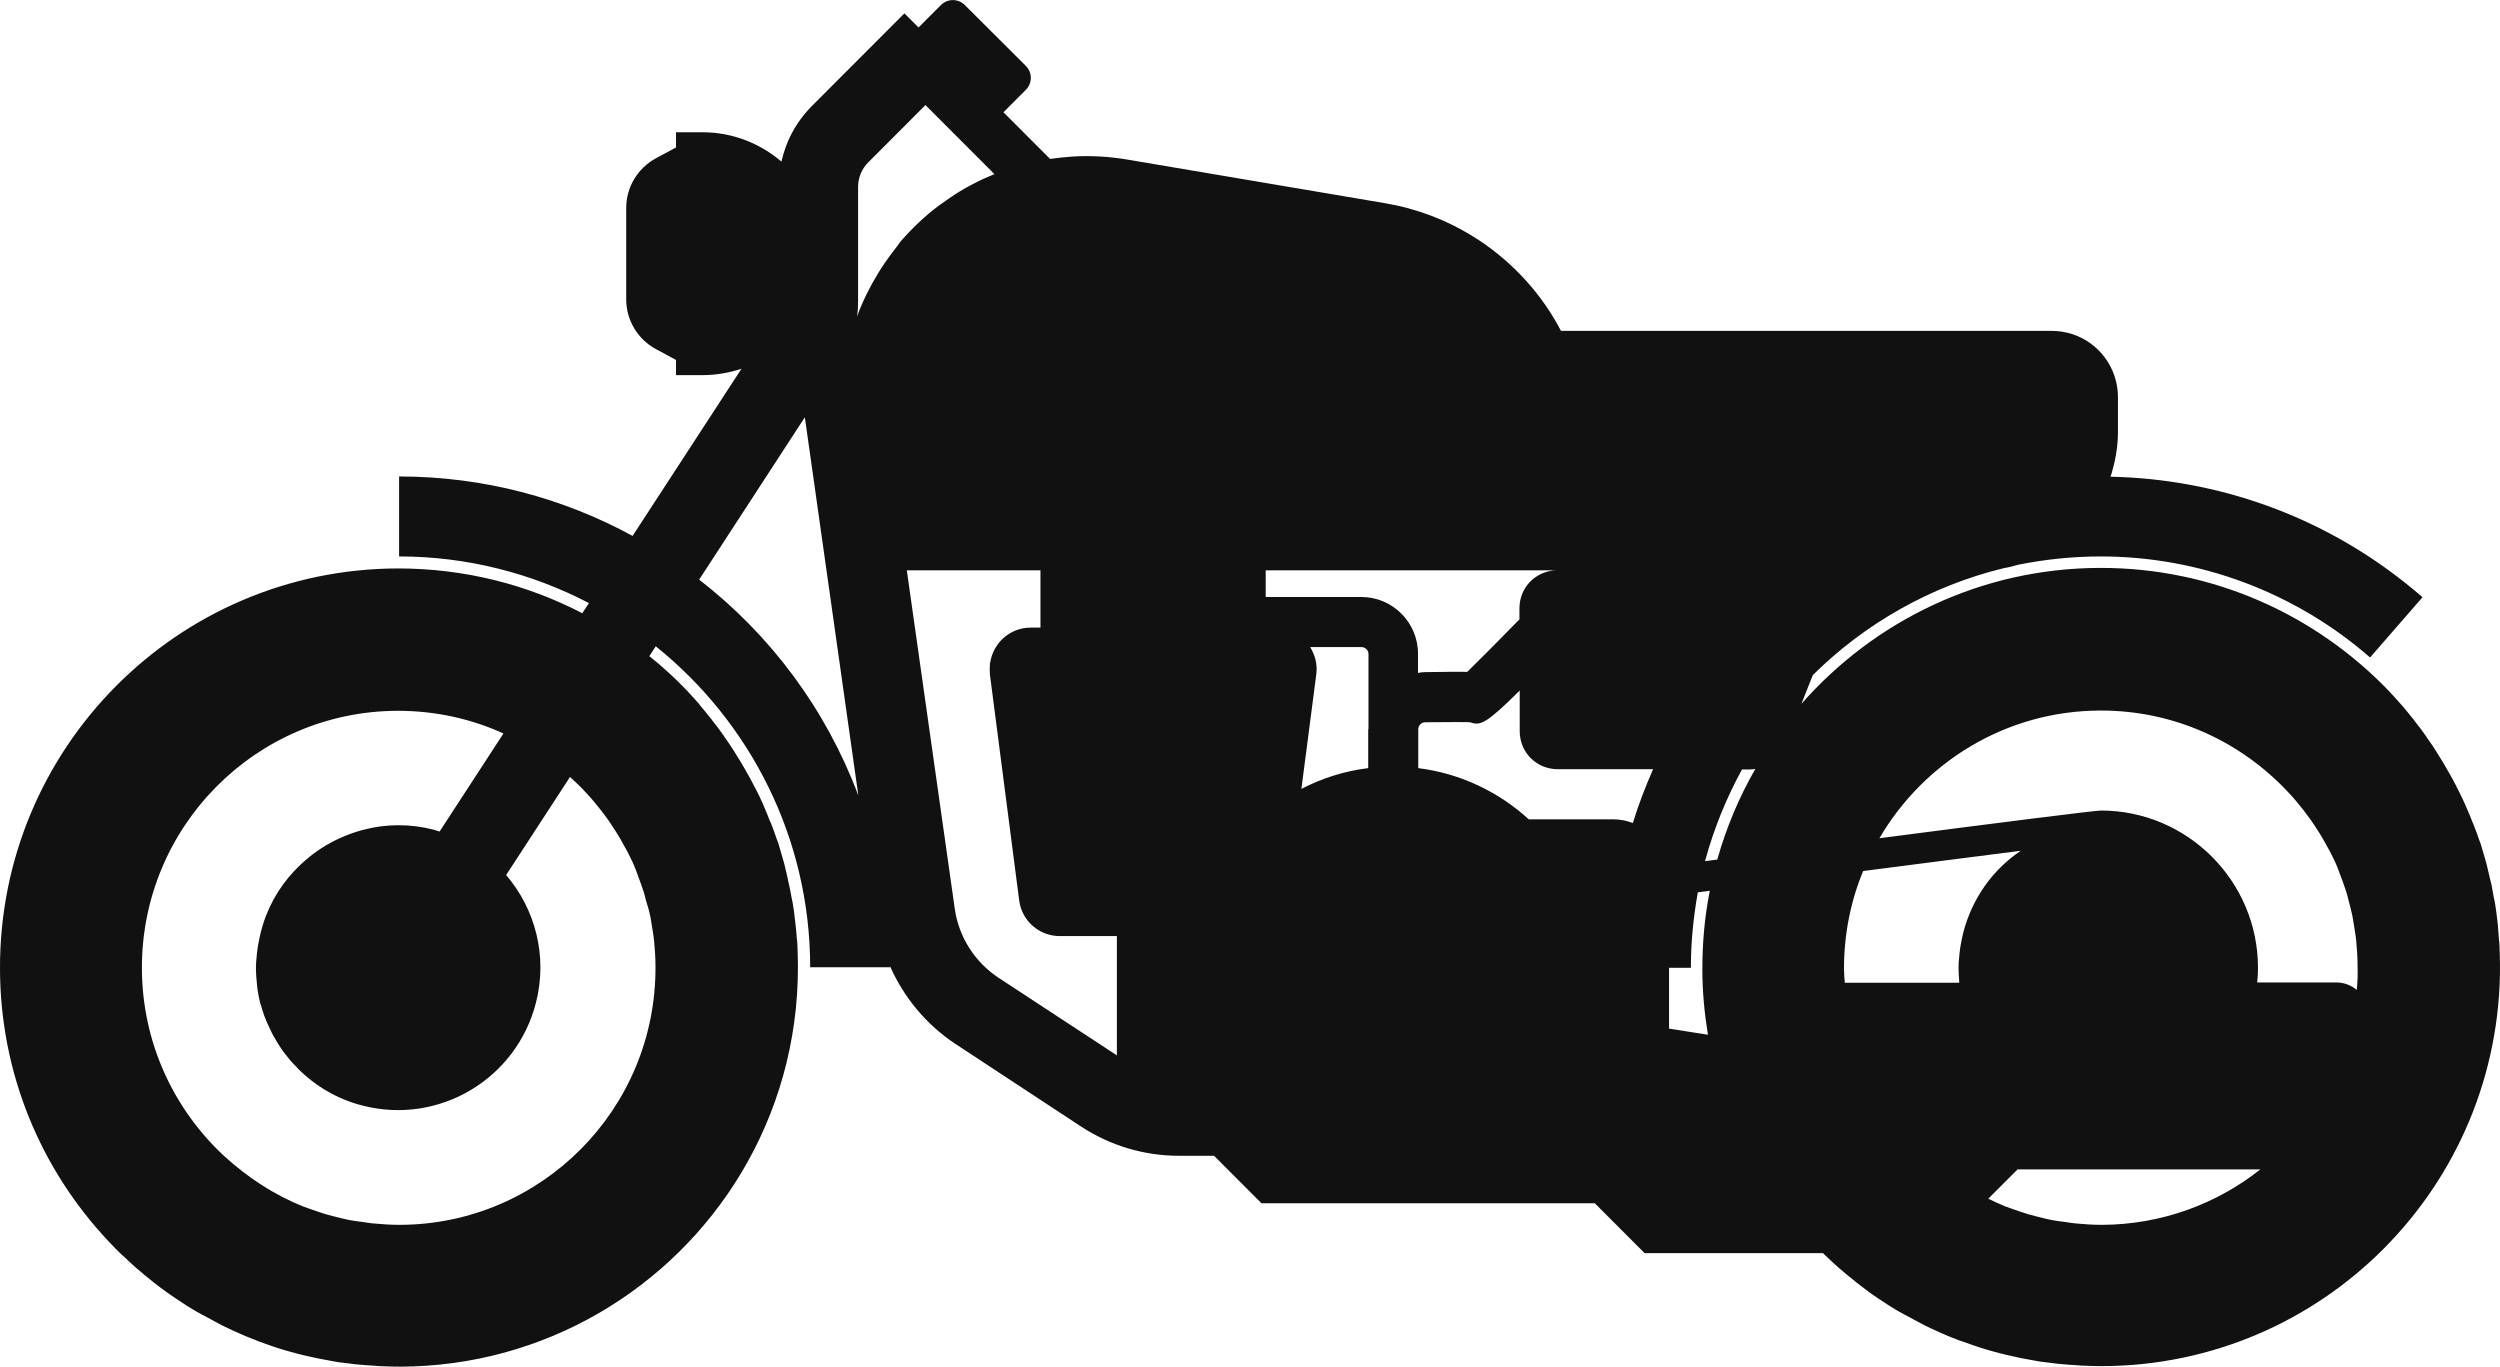 <svg width="128" height="70" viewBox="0 0 128 70" fill="none" xmlns="http://www.w3.org/2000/svg">
<g clip-path="url(#clip0)">
<path d="M127.973 48.419C127.973 48.31 127.959 48.201 127.946 48.105C127.932 47.86 127.905 47.614 127.891 47.368C127.877 47.245 127.864 47.136 127.85 47.014C127.823 46.781 127.796 46.549 127.755 46.317C127.741 46.194 127.714 46.085 127.687 45.976C127.646 45.744 127.605 45.512 127.564 45.294C127.537 45.184 127.509 45.075 127.482 44.966C127.428 44.734 127.373 44.502 127.319 44.27C127.291 44.174 127.264 44.079 127.237 43.969C127.169 43.737 127.1 43.505 127.032 43.273C127.005 43.191 126.978 43.096 126.937 43.014C126.855 42.768 126.773 42.536 126.678 42.304C126.651 42.222 126.623 42.154 126.582 42.072C126.487 41.826 126.392 41.581 126.283 41.349C126.255 41.28 126.228 41.226 126.201 41.157C126.092 40.912 125.969 40.666 125.846 40.42C125.819 40.366 125.792 40.311 125.765 40.256C125.628 39.997 125.506 39.751 125.356 39.506C125.328 39.465 125.301 39.424 125.287 39.383C125.138 39.123 124.988 38.878 124.824 38.618C124.81 38.591 124.783 38.564 124.769 38.523C124.606 38.264 124.429 38.004 124.251 37.758C124.238 37.731 124.224 37.717 124.211 37.69C124.033 37.431 123.843 37.185 123.638 36.926C123.624 36.912 123.611 36.898 123.611 36.885C123.406 36.625 123.202 36.38 122.997 36.134C122.997 36.12 122.984 36.12 122.97 36.107C122.752 35.861 122.534 35.615 122.302 35.37C122.302 35.37 122.302 35.37 122.289 35.356C118.553 31.479 113.319 29.063 107.512 29.077C101.419 29.09 95.966 31.793 92.231 36.038L92.817 34.564C95.475 31.93 98.842 30.005 102.591 29.09C102.85 29.049 103.095 28.981 103.341 28.913C104.704 28.64 106.108 28.49 107.553 28.49C112.624 28.49 117.531 30.332 121.348 33.663L124.033 30.578C123.747 30.332 123.461 30.087 123.161 29.855C118.867 26.428 113.551 24.517 108.057 24.408C108.071 24.367 108.084 24.326 108.098 24.285C108.125 24.217 108.139 24.149 108.153 24.094C108.194 23.93 108.234 23.78 108.275 23.616C108.371 23.152 108.439 22.661 108.439 22.169V21.323V20.34C108.439 19.248 107.921 18.224 107.035 17.583C106.462 17.16 105.753 16.941 105.045 16.941H79.922C79.118 15.399 78 14.061 76.677 12.996C76.269 12.669 75.832 12.355 75.382 12.082C74.033 11.249 72.52 10.676 70.911 10.403L57.77 8.178C56.816 8.014 55.862 7.959 54.935 8.014C54.54 8.041 54.145 8.082 53.763 8.137L51.377 5.748L52.522 4.601C52.863 4.26 52.863 3.714 52.522 3.373L49.401 0.26C49.06 -0.081 48.515 -0.081 48.174 0.26L47.029 1.407L46.306 0.684L45.407 1.584L41.576 5.42C41.017 5.98 40.595 6.622 40.309 7.318C40.186 7.618 40.09 7.946 40.009 8.273C38.918 7.345 37.514 6.772 35.974 6.772H34.611V7.55L33.575 8.109C32.648 8.614 32.062 9.584 32.062 10.648V15.331C32.062 16.395 32.648 17.364 33.575 17.869L34.611 18.429V19.207H35.974C36.669 19.207 37.337 19.084 37.964 18.88L32.389 27.439C28.831 25.5 24.755 24.395 20.434 24.395V28.49C23.937 28.49 27.25 29.363 30.153 30.878L29.812 31.397C26.977 29.923 23.773 29.104 20.366 29.104C9.079 29.131 -0.041 38.318 0 49.607C0.014 54.999 2.113 59.886 5.535 63.531C5.766 63.776 5.998 64.022 6.243 64.254C6.257 64.268 6.271 64.281 6.284 64.281C6.516 64.5 6.748 64.718 6.993 64.937C7.02 64.95 7.034 64.978 7.061 64.991C7.293 65.196 7.525 65.387 7.77 65.578C7.797 65.606 7.838 65.633 7.866 65.66C8.097 65.838 8.329 66.015 8.561 66.179C8.602 66.206 8.656 66.247 8.697 66.274C8.929 66.438 9.161 66.588 9.392 66.739C9.447 66.779 9.501 66.807 9.556 66.848C9.788 66.984 10.006 67.134 10.251 67.257C10.319 67.298 10.387 67.339 10.456 67.366C10.674 67.489 10.905 67.612 11.137 67.735C11.219 67.776 11.287 67.817 11.369 67.858C11.587 67.967 11.819 68.076 12.037 68.172C12.132 68.213 12.214 68.254 12.309 68.295C12.527 68.39 12.746 68.486 12.977 68.568C13.073 68.609 13.182 68.65 13.277 68.691C13.495 68.772 13.713 68.841 13.932 68.923C14.041 68.963 14.15 68.991 14.259 69.032C14.477 69.1 14.695 69.168 14.913 69.223C15.036 69.25 15.145 69.291 15.267 69.319C15.486 69.373 15.704 69.428 15.908 69.469C16.031 69.496 16.154 69.523 16.276 69.55C16.494 69.591 16.712 69.632 16.93 69.673C17.053 69.701 17.189 69.714 17.312 69.742C17.53 69.769 17.762 69.796 17.98 69.823C18.103 69.837 18.239 69.865 18.362 69.865C18.607 69.892 18.839 69.905 19.084 69.919C19.193 69.933 19.316 69.933 19.425 69.946C19.779 69.96 20.134 69.974 20.502 69.974C27.904 69.946 34.379 65.988 37.937 60.077C39.804 56.978 40.867 53.347 40.854 49.457C40.854 49.102 40.84 48.733 40.827 48.379C40.827 48.283 40.813 48.174 40.799 48.078C40.786 47.833 40.758 47.573 40.731 47.327C40.718 47.218 40.704 47.095 40.69 46.986C40.663 46.754 40.636 46.522 40.595 46.29C40.581 46.181 40.554 46.058 40.527 45.949C40.486 45.717 40.445 45.485 40.39 45.252C40.363 45.143 40.336 45.034 40.322 44.939C40.268 44.706 40.213 44.474 40.159 44.242C40.131 44.147 40.104 44.051 40.077 43.956C40.009 43.724 39.941 43.478 39.872 43.246C39.845 43.164 39.818 43.069 39.777 42.986C39.695 42.741 39.613 42.509 39.518 42.263C39.491 42.181 39.463 42.113 39.422 42.045C39.327 41.799 39.232 41.553 39.123 41.307C39.095 41.239 39.068 41.185 39.041 41.116C38.932 40.871 38.809 40.611 38.686 40.379C38.659 40.325 38.632 40.27 38.605 40.229C38.468 39.97 38.346 39.724 38.196 39.478C38.168 39.437 38.155 39.397 38.127 39.355C37.978 39.096 37.828 38.85 37.664 38.591C37.65 38.564 37.623 38.536 37.609 38.495C37.446 38.236 37.269 37.977 37.092 37.731C37.078 37.704 37.064 37.69 37.051 37.663C36.873 37.404 36.683 37.158 36.478 36.898C36.465 36.885 36.451 36.871 36.451 36.858C36.246 36.598 36.042 36.352 35.837 36.107C35.837 36.093 35.824 36.093 35.824 36.079C35.606 35.834 35.388 35.588 35.156 35.342C34.556 34.714 33.915 34.127 33.247 33.595L33.575 33.09C38.386 36.953 41.481 42.891 41.481 49.525H44.698H45.57C45.57 49.511 45.57 49.498 45.57 49.471C46.279 51.068 47.424 52.46 48.91 53.443L55.344 57.675C56.844 58.657 58.575 59.176 60.361 59.176H62.16L64.586 61.606H81.653L84.202 64.159H93.335C93.362 64.186 93.39 64.2 93.403 64.227C93.417 64.24 93.431 64.254 93.431 64.254C93.662 64.472 93.894 64.691 94.139 64.909C94.167 64.923 94.18 64.95 94.208 64.964C94.439 65.169 94.671 65.36 94.916 65.551C94.944 65.578 94.985 65.606 95.012 65.633C95.244 65.81 95.475 65.988 95.707 66.165C95.748 66.192 95.802 66.233 95.843 66.261C96.075 66.424 96.307 66.575 96.539 66.725C96.593 66.766 96.648 66.793 96.702 66.834C96.934 66.971 97.152 67.121 97.397 67.244C97.466 67.284 97.534 67.326 97.602 67.353C97.82 67.476 98.052 67.599 98.283 67.721C98.365 67.762 98.433 67.803 98.515 67.844C98.733 67.953 98.965 68.063 99.183 68.158C99.278 68.199 99.36 68.24 99.456 68.281C99.674 68.377 99.892 68.472 100.124 68.554C100.219 68.595 100.315 68.636 100.424 68.663C100.642 68.745 100.86 68.813 101.078 68.895C101.187 68.936 101.296 68.963 101.405 69.004C101.623 69.073 101.841 69.141 102.059 69.196C102.182 69.223 102.291 69.264 102.414 69.291C102.632 69.346 102.85 69.4 103.054 69.441C103.177 69.469 103.3 69.496 103.422 69.523C103.641 69.564 103.859 69.605 104.077 69.646C104.199 69.673 104.336 69.687 104.458 69.714C104.677 69.742 104.908 69.769 105.126 69.796C105.249 69.81 105.385 69.837 105.508 69.837C105.753 69.865 105.985 69.878 106.231 69.892C106.34 69.905 106.462 69.905 106.571 69.919C106.926 69.933 107.28 69.946 107.648 69.946C118.922 69.905 128.041 60.732 128 49.43C128 49.129 127.986 48.774 127.973 48.419ZM33.302 46.945C33.343 47.164 33.37 47.396 33.411 47.614C33.438 47.805 33.479 48.01 33.493 48.201C33.534 48.638 33.561 49.061 33.561 49.511C33.588 56.787 27.713 62.698 20.461 62.712C20.025 62.712 19.589 62.684 19.152 62.643C18.948 62.63 18.744 62.589 18.539 62.561C18.321 62.534 18.103 62.507 17.885 62.466C17.612 62.411 17.353 62.343 17.08 62.275C16.944 62.234 16.808 62.206 16.672 62.166C16.358 62.07 16.058 61.961 15.745 61.852C15.663 61.824 15.595 61.797 15.513 61.77C15.172 61.633 14.845 61.483 14.531 61.319C14.49 61.306 14.463 61.292 14.422 61.265C14.082 61.087 13.741 60.896 13.414 60.678C13.4 60.678 13.4 60.664 13.386 60.664C12.705 60.227 12.078 59.736 11.478 59.19C8.902 56.801 7.279 53.388 7.266 49.593C7.238 42.318 13.114 36.407 20.366 36.393C22.301 36.393 24.128 36.803 25.777 37.554L22.506 42.577C22.41 42.55 22.301 42.509 22.206 42.481C20.993 42.167 19.766 42.181 18.621 42.481C17.939 42.659 17.285 42.932 16.685 43.287C16.085 43.642 15.54 44.092 15.049 44.611C14.245 45.471 13.645 46.536 13.345 47.764C13.291 47.983 13.25 48.201 13.209 48.419C13.195 48.474 13.195 48.542 13.182 48.597C13.155 48.774 13.141 48.952 13.127 49.129C13.127 49.17 13.114 49.211 13.114 49.252C13.1 49.457 13.1 49.662 13.114 49.88C13.114 49.948 13.127 50.003 13.127 50.071C13.141 50.221 13.155 50.371 13.168 50.522C13.182 50.59 13.182 50.658 13.195 50.726C13.223 50.917 13.264 51.109 13.305 51.286C13.318 51.354 13.345 51.436 13.373 51.505C13.4 51.627 13.441 51.75 13.482 51.859C13.509 51.955 13.536 52.037 13.577 52.119C13.618 52.228 13.659 52.337 13.713 52.446C13.782 52.596 13.85 52.733 13.918 52.883C13.959 52.965 14 53.047 14.054 53.129C14.109 53.224 14.177 53.334 14.231 53.429C14.272 53.498 14.313 53.552 14.354 53.62C14.49 53.839 14.654 54.03 14.818 54.235C14.831 54.248 14.845 54.276 14.858 54.289C14.94 54.385 15.036 54.48 15.131 54.576C15.172 54.617 15.213 54.658 15.254 54.712C16.14 55.6 17.271 56.282 18.58 56.61C22.479 57.606 26.445 55.245 27.44 51.341C28.054 48.952 27.399 46.536 25.914 44.802L29.185 39.779C29.471 40.038 29.744 40.297 30.003 40.584C30.276 40.871 30.535 41.185 30.78 41.499C31.026 41.813 31.257 42.14 31.462 42.468C31.475 42.481 31.475 42.495 31.489 42.509C31.693 42.823 31.884 43.164 32.062 43.492C32.089 43.533 32.102 43.574 32.13 43.614C32.293 43.928 32.443 44.242 32.566 44.57C32.593 44.652 32.634 44.734 32.661 44.829C32.77 45.13 32.879 45.416 32.975 45.717C33.016 45.853 33.043 46.003 33.084 46.14C33.179 46.426 33.247 46.672 33.302 46.945ZM35.797 29.677L41.208 21.364L43.948 40.734C42.299 36.325 39.45 32.503 35.797 29.677ZM45.72 12.887C45.448 13.242 45.189 13.611 44.957 13.993C44.534 14.689 44.166 15.426 43.88 16.204C43.921 15.945 43.934 15.685 43.934 15.412V9.57C43.934 9.092 44.125 8.642 44.453 8.314L47.383 5.379L50.914 8.915C50.723 8.997 50.532 9.079 50.341 9.161C50.137 9.256 49.946 9.352 49.742 9.461C49.346 9.666 48.965 9.898 48.596 10.157C48.419 10.28 48.228 10.416 48.051 10.539C47.342 11.072 46.702 11.686 46.116 12.355C45.993 12.532 45.857 12.71 45.72 12.887ZM57.198 54.044L51.118 50.057C49.905 49.252 49.087 47.969 48.883 46.522L46.429 29.2H53.272V32.134H52.768C51.705 32.134 50.846 32.926 50.696 33.936H50.682C50.682 33.964 50.682 34.005 50.682 34.032C50.682 34.045 50.682 34.059 50.682 34.073C50.669 34.196 50.669 34.332 50.682 34.469V34.482C50.682 34.496 50.682 34.51 50.682 34.523L52.182 46.099C52.318 47.15 53.204 47.928 54.267 47.928H57.184V54.044H57.198ZM70.052 37.335V39.328C68.826 39.478 67.681 39.847 66.631 40.393L67.394 34.523C67.463 34.018 67.326 33.527 67.081 33.131H69.712C69.903 33.131 70.066 33.295 70.066 33.486V37.335H70.052ZM69.698 30.565H64.804V29.2H78.327H79.745C79.472 29.2 79.213 29.254 78.981 29.35C78.859 29.404 78.749 29.459 78.654 29.527C78.341 29.732 78.095 30.032 77.945 30.387C77.85 30.619 77.795 30.878 77.795 31.151V31.711C76.718 32.817 75.655 33.882 75.124 34.4C74.646 34.387 73.951 34.4 72.915 34.414C72.806 34.414 72.697 34.441 72.602 34.455V33.472C72.602 31.875 71.307 30.565 69.698 30.565ZM83.602 42.14C83.289 42.017 82.948 41.949 82.594 41.949H78.272C76.732 40.543 74.783 39.601 72.615 39.328V37.335C72.615 37.144 72.779 36.98 72.97 36.98C74.469 36.967 75.055 36.967 75.273 36.98C75.791 37.171 76.091 37.062 77.809 35.356V37.431C77.809 37.704 77.863 37.963 77.959 38.195C78.109 38.55 78.354 38.85 78.668 39.055C78.777 39.123 78.886 39.192 78.995 39.233C79.227 39.328 79.486 39.383 79.758 39.383H79.854H84.638C84.243 40.284 83.888 41.198 83.602 42.14ZM87.446 52.979L85.456 52.665V49.553H86.574C86.574 49.539 86.574 49.525 86.574 49.498C86.574 48.201 86.71 46.918 86.928 45.689C87.133 45.662 87.337 45.635 87.542 45.608C87.283 46.904 87.16 48.242 87.16 49.621C87.16 50.754 87.269 51.887 87.446 52.979ZM87.924 44.01C87.705 44.038 87.501 44.065 87.296 44.092C87.746 42.441 88.387 40.857 89.191 39.397H89.45H89.587C89.682 39.397 89.777 39.383 89.873 39.369C89.041 40.816 88.387 42.372 87.924 44.01ZM100.519 47.751C100.464 47.969 100.424 48.187 100.383 48.406C100.369 48.46 100.369 48.529 100.355 48.583C100.328 48.761 100.315 48.938 100.301 49.116C100.301 49.157 100.287 49.197 100.287 49.252C100.274 49.457 100.274 49.662 100.287 49.88C100.287 49.948 100.301 50.003 100.301 50.071C100.301 50.153 100.315 50.235 100.315 50.317H94.453C94.439 50.085 94.412 49.853 94.412 49.607C94.412 47.833 94.753 46.14 95.394 44.597C98.461 44.202 101.296 43.833 103.463 43.56C102.059 44.502 100.982 45.962 100.519 47.751ZM107.621 62.712C107.185 62.712 106.749 62.684 106.312 62.643C106.108 62.63 105.903 62.589 105.699 62.561C105.481 62.534 105.263 62.507 105.045 62.466C104.772 62.411 104.513 62.343 104.24 62.275C104.104 62.234 103.968 62.206 103.831 62.166C103.518 62.07 103.218 61.961 102.905 61.852C102.823 61.824 102.755 61.797 102.673 61.77C102.373 61.647 102.087 61.51 101.8 61.374L103.3 59.872H115.732C113.51 61.633 110.688 62.698 107.621 62.712ZM120.666 50.685C120.394 50.453 120.026 50.303 119.63 50.303H115.568C115.595 50.057 115.609 49.812 115.609 49.553C115.609 45.116 111.997 41.499 107.566 41.499C107.253 41.499 101.991 42.167 96.225 42.918C98.501 39.028 102.7 36.393 107.526 36.38C111.342 36.366 114.764 37.99 117.177 40.584C117.449 40.871 117.708 41.185 117.954 41.499C118.199 41.813 118.431 42.14 118.635 42.468C118.649 42.481 118.649 42.495 118.663 42.509C118.867 42.823 119.058 43.164 119.235 43.492C119.262 43.533 119.276 43.574 119.303 43.614C119.467 43.928 119.617 44.242 119.739 44.57C119.767 44.652 119.794 44.734 119.835 44.829C119.944 45.13 120.053 45.416 120.148 45.717C120.189 45.853 120.217 46.003 120.257 46.14C120.326 46.399 120.394 46.658 120.448 46.918C120.489 47.136 120.516 47.368 120.557 47.587C120.585 47.778 120.625 47.983 120.639 48.174C120.68 48.611 120.707 49.034 120.707 49.484C120.721 49.907 120.707 50.29 120.666 50.685Z" fill="#111111"/>
</g>
<defs>
<clipPath id="clip0">
<rect width="128" height="70" fill="white"/>
</clipPath>
</defs>
</svg>
